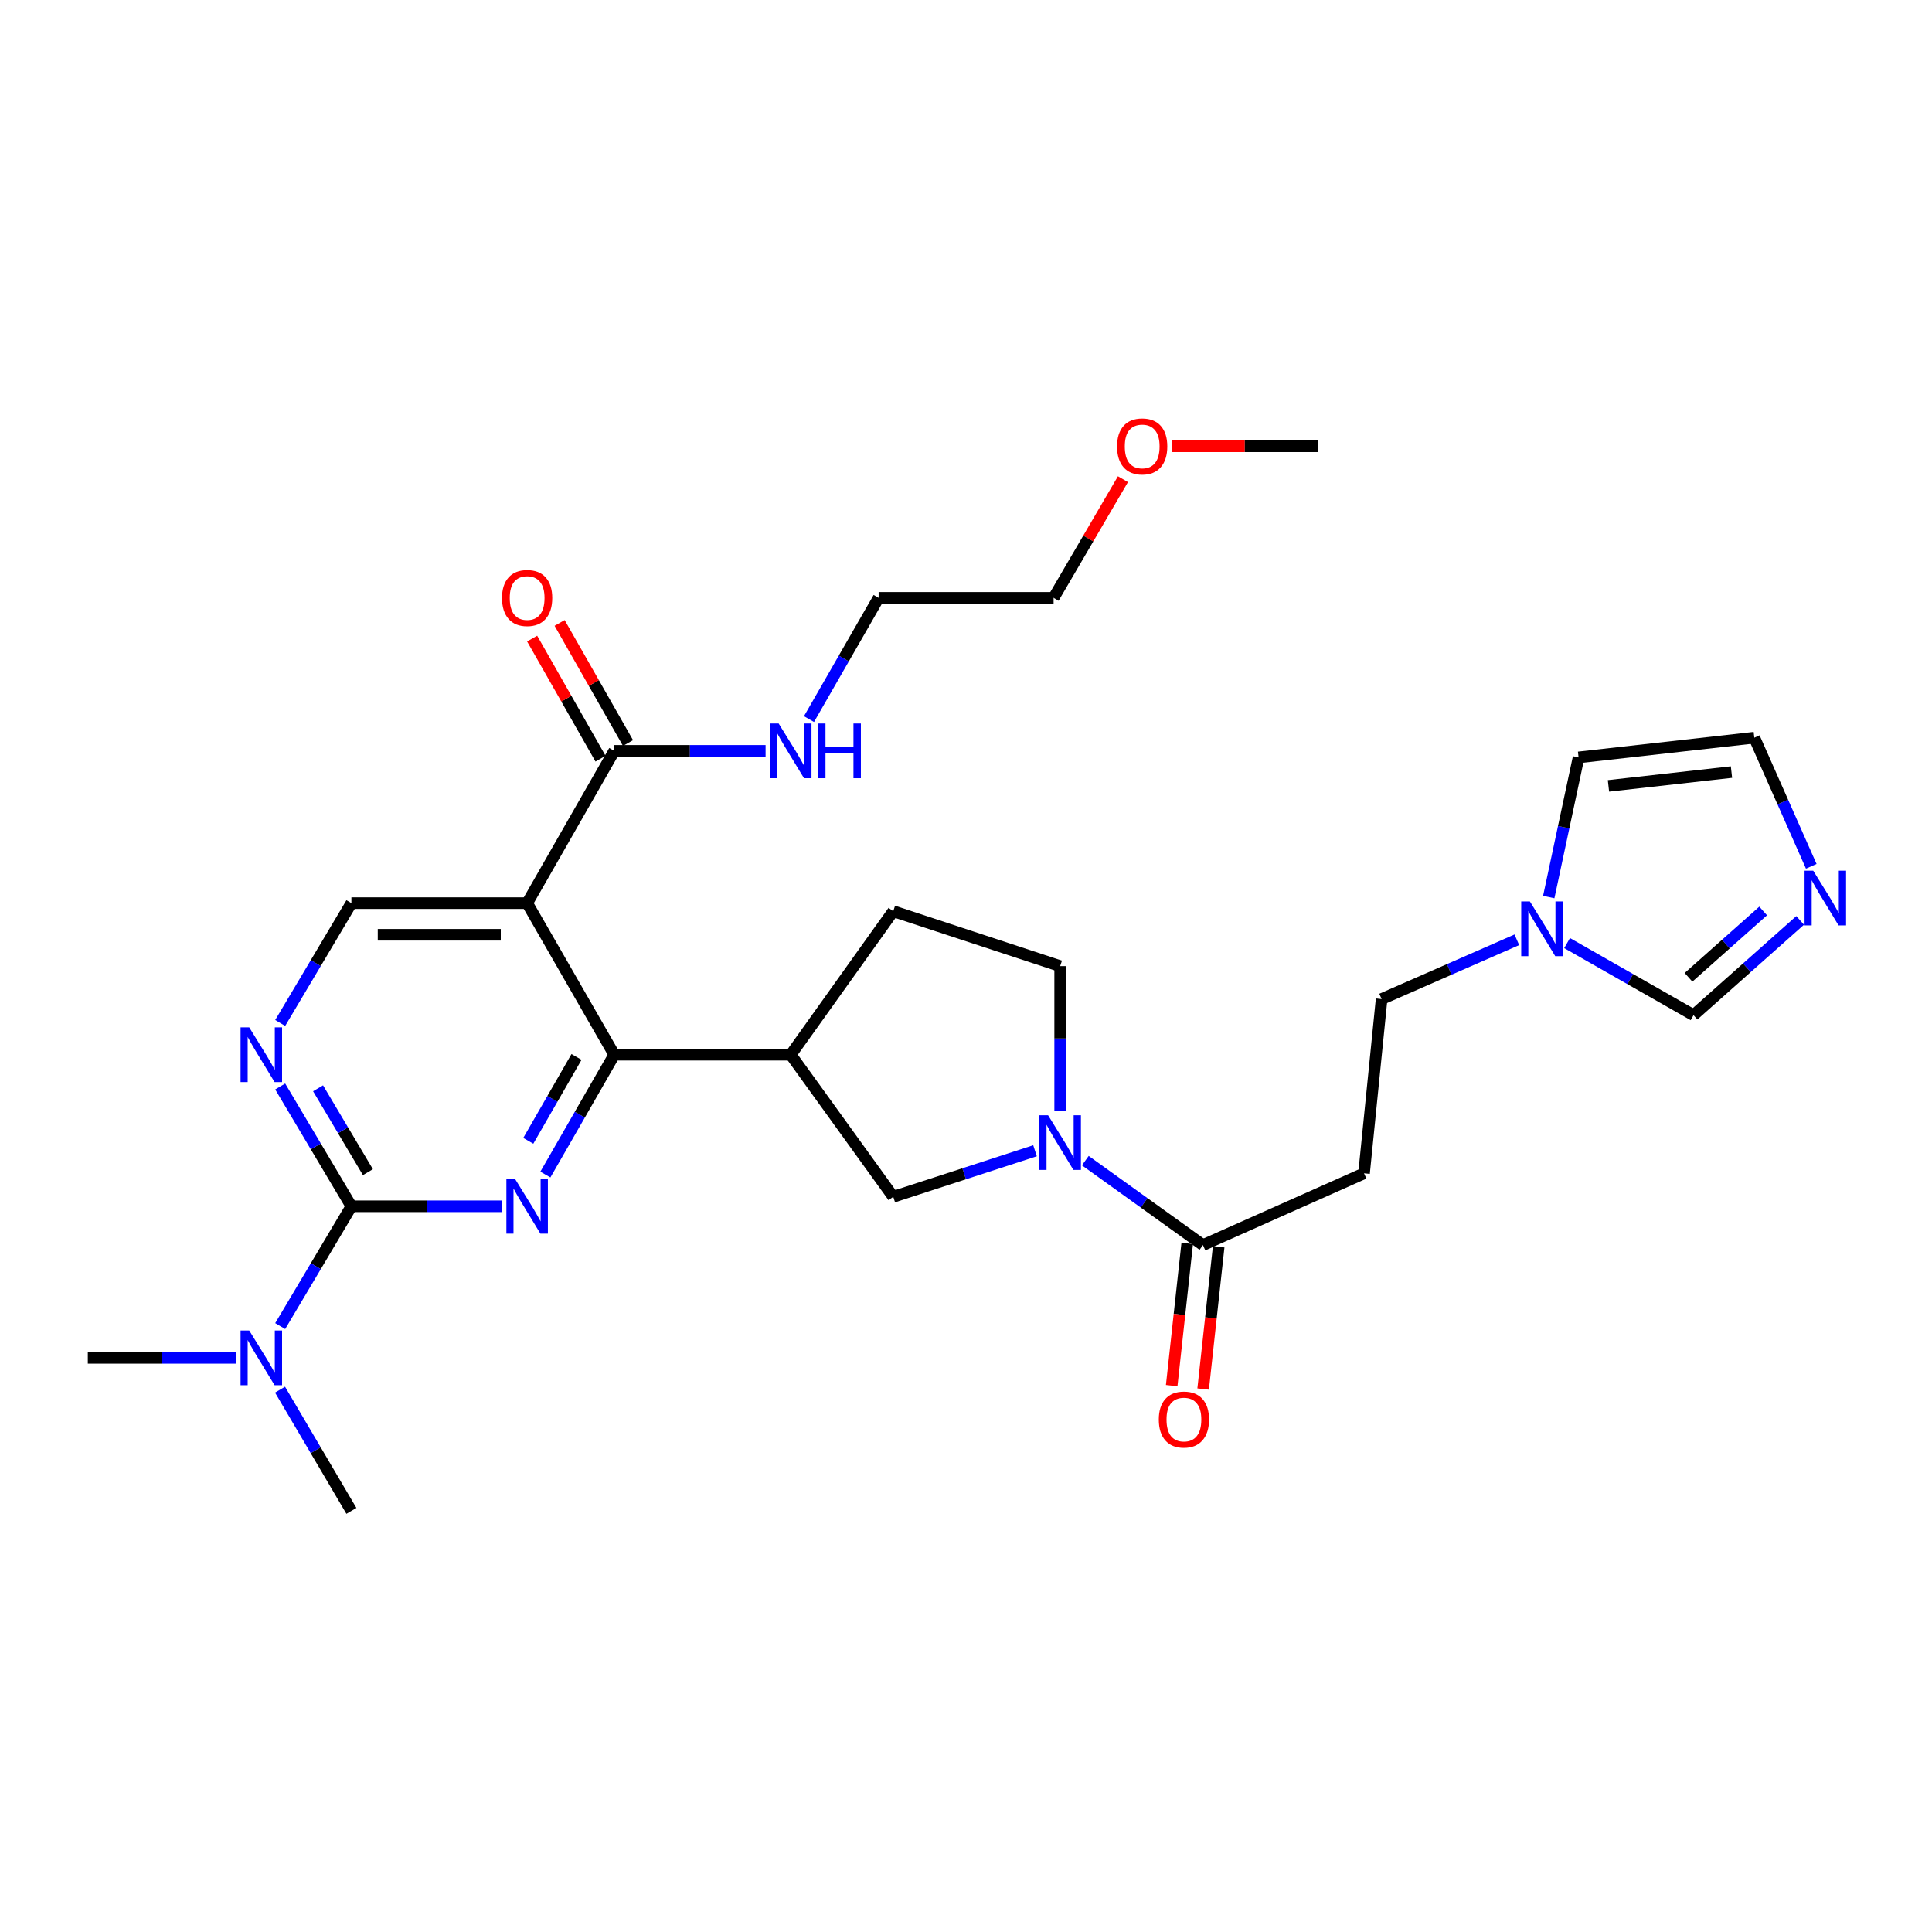 <?xml version='1.0' encoding='iso-8859-1'?>
<svg version='1.1' baseProfile='full'
              xmlns='http://www.w3.org/2000/svg'
                      xmlns:rdkit='http://www.rdkit.org/xml'
                      xmlns:xlink='http://www.w3.org/1999/xlink'
                  xml:space='preserve'
width='1000px' height='1000px' viewBox='0 0 1000 1000'>
<!-- END OF HEADER -->
<rect style='opacity:1.0;fill:#FFFFFF;stroke:none' width='1000' height='1000' x='0' y='0'> </rect>
<path class='bond-0' d='M 282.283,607.951 L 300.111,576.936' style='fill:none;fill-rule:evenodd;stroke:#0000FF;stroke-width:6px;stroke-linecap:butt;stroke-linejoin:miter;stroke-opacity:1' />
<path class='bond-0' d='M 300.111,576.936 L 317.94,545.921' style='fill:none;fill-rule:evenodd;stroke:#000000;stroke-width:6px;stroke-linecap:butt;stroke-linejoin:miter;stroke-opacity:1' />
<path class='bond-0' d='M 273.437,590.487 L 285.917,568.776' style='fill:none;fill-rule:evenodd;stroke:#0000FF;stroke-width:6px;stroke-linecap:butt;stroke-linejoin:miter;stroke-opacity:1' />
<path class='bond-0' d='M 285.917,568.776 L 298.397,547.066' style='fill:none;fill-rule:evenodd;stroke:#000000;stroke-width:6px;stroke-linecap:butt;stroke-linejoin:miter;stroke-opacity:1' />
<path class='bond-2' d='M 259.829,624.373 L 220.856,624.373' style='fill:none;fill-rule:evenodd;stroke:#0000FF;stroke-width:6px;stroke-linecap:butt;stroke-linejoin:miter;stroke-opacity:1' />
<path class='bond-2' d='M 220.856,624.373 L 181.884,624.373' style='fill:none;fill-rule:evenodd;stroke:#000000;stroke-width:6px;stroke-linecap:butt;stroke-linejoin:miter;stroke-opacity:1' />
<path class='bond-1' d='M 317.94,545.921 L 272.843,467.469' style='fill:none;fill-rule:evenodd;stroke:#000000;stroke-width:6px;stroke-linecap:butt;stroke-linejoin:miter;stroke-opacity:1' />
<path class='bond-4' d='M 317.94,545.921 L 409.29,545.921' style='fill:none;fill-rule:evenodd;stroke:#000000;stroke-width:6px;stroke-linecap:butt;stroke-linejoin:miter;stroke-opacity:1' />
<path class='bond-7' d='M 272.843,467.469 L 317.94,388.644' style='fill:none;fill-rule:evenodd;stroke:#000000;stroke-width:6px;stroke-linecap:butt;stroke-linejoin:miter;stroke-opacity:1' />
<path class='bond-29' d='M 272.843,467.469 L 181.884,467.469' style='fill:none;fill-rule:evenodd;stroke:#000000;stroke-width:6px;stroke-linecap:butt;stroke-linejoin:miter;stroke-opacity:1' />
<path class='bond-29' d='M 259.199,483.841 L 195.528,483.841' style='fill:none;fill-rule:evenodd;stroke:#000000;stroke-width:6px;stroke-linecap:butt;stroke-linejoin:miter;stroke-opacity:1' />
<path class='bond-5' d='M 181.884,624.373 L 163.457,593.368' style='fill:none;fill-rule:evenodd;stroke:#000000;stroke-width:6px;stroke-linecap:butt;stroke-linejoin:miter;stroke-opacity:1' />
<path class='bond-5' d='M 163.457,593.368 L 145.03,562.362' style='fill:none;fill-rule:evenodd;stroke:#0000FF;stroke-width:6px;stroke-linecap:butt;stroke-linejoin:miter;stroke-opacity:1' />
<path class='bond-5' d='M 190.43,606.706 L 177.531,585.003' style='fill:none;fill-rule:evenodd;stroke:#000000;stroke-width:6px;stroke-linecap:butt;stroke-linejoin:miter;stroke-opacity:1' />
<path class='bond-5' d='M 177.531,585.003 L 164.632,563.299' style='fill:none;fill-rule:evenodd;stroke:#0000FF;stroke-width:6px;stroke-linecap:butt;stroke-linejoin:miter;stroke-opacity:1' />
<path class='bond-14' d='M 181.884,624.373 L 163.457,655.378' style='fill:none;fill-rule:evenodd;stroke:#000000;stroke-width:6px;stroke-linecap:butt;stroke-linejoin:miter;stroke-opacity:1' />
<path class='bond-14' d='M 163.457,655.378 L 145.03,686.383' style='fill:none;fill-rule:evenodd;stroke:#0000FF;stroke-width:6px;stroke-linecap:butt;stroke-linejoin:miter;stroke-opacity:1' />
<path class='bond-3' d='M 535.728,595.626 L 499.037,607.544' style='fill:none;fill-rule:evenodd;stroke:#0000FF;stroke-width:6px;stroke-linecap:butt;stroke-linejoin:miter;stroke-opacity:1' />
<path class='bond-3' d='M 499.037,607.544 L 462.346,619.461' style='fill:none;fill-rule:evenodd;stroke:#000000;stroke-width:6px;stroke-linecap:butt;stroke-linejoin:miter;stroke-opacity:1' />
<path class='bond-6' d='M 561.753,600.743 L 592.198,622.6' style='fill:none;fill-rule:evenodd;stroke:#0000FF;stroke-width:6px;stroke-linecap:butt;stroke-linejoin:miter;stroke-opacity:1' />
<path class='bond-6' d='M 592.198,622.6 L 622.643,644.457' style='fill:none;fill-rule:evenodd;stroke:#000000;stroke-width:6px;stroke-linecap:butt;stroke-linejoin:miter;stroke-opacity:1' />
<path class='bond-30' d='M 548.739,574.957 L 548.739,537.513' style='fill:none;fill-rule:evenodd;stroke:#0000FF;stroke-width:6px;stroke-linecap:butt;stroke-linejoin:miter;stroke-opacity:1' />
<path class='bond-30' d='M 548.739,537.513 L 548.739,500.068' style='fill:none;fill-rule:evenodd;stroke:#000000;stroke-width:6px;stroke-linecap:butt;stroke-linejoin:miter;stroke-opacity:1' />
<path class='bond-9' d='M 409.29,545.921 L 462.346,619.461' style='fill:none;fill-rule:evenodd;stroke:#000000;stroke-width:6px;stroke-linecap:butt;stroke-linejoin:miter;stroke-opacity:1' />
<path class='bond-18' d='M 409.29,545.921 L 462.346,471.644' style='fill:none;fill-rule:evenodd;stroke:#000000;stroke-width:6px;stroke-linecap:butt;stroke-linejoin:miter;stroke-opacity:1' />
<path class='bond-8' d='M 145.03,529.479 L 163.457,498.474' style='fill:none;fill-rule:evenodd;stroke:#0000FF;stroke-width:6px;stroke-linecap:butt;stroke-linejoin:miter;stroke-opacity:1' />
<path class='bond-8' d='M 163.457,498.474 L 181.884,467.469' style='fill:none;fill-rule:evenodd;stroke:#000000;stroke-width:6px;stroke-linecap:butt;stroke-linejoin:miter;stroke-opacity:1' />
<path class='bond-12' d='M 622.643,644.457 L 706.025,607.318' style='fill:none;fill-rule:evenodd;stroke:#000000;stroke-width:6px;stroke-linecap:butt;stroke-linejoin:miter;stroke-opacity:1' />
<path class='bond-19' d='M 614.505,643.568 L 610.485,680.38' style='fill:none;fill-rule:evenodd;stroke:#000000;stroke-width:6px;stroke-linecap:butt;stroke-linejoin:miter;stroke-opacity:1' />
<path class='bond-19' d='M 610.485,680.38 L 606.466,717.192' style='fill:none;fill-rule:evenodd;stroke:#FF0000;stroke-width:6px;stroke-linecap:butt;stroke-linejoin:miter;stroke-opacity:1' />
<path class='bond-19' d='M 630.781,645.345 L 626.761,682.157' style='fill:none;fill-rule:evenodd;stroke:#000000;stroke-width:6px;stroke-linecap:butt;stroke-linejoin:miter;stroke-opacity:1' />
<path class='bond-19' d='M 626.761,682.157 L 622.742,718.969' style='fill:none;fill-rule:evenodd;stroke:#FF0000;stroke-width:6px;stroke-linecap:butt;stroke-linejoin:miter;stroke-opacity:1' />
<path class='bond-20' d='M 325.054,384.593 L 307.356,353.513' style='fill:none;fill-rule:evenodd;stroke:#000000;stroke-width:6px;stroke-linecap:butt;stroke-linejoin:miter;stroke-opacity:1' />
<path class='bond-20' d='M 307.356,353.513 L 289.659,322.434' style='fill:none;fill-rule:evenodd;stroke:#FF0000;stroke-width:6px;stroke-linecap:butt;stroke-linejoin:miter;stroke-opacity:1' />
<path class='bond-20' d='M 310.826,392.695 L 293.129,361.615' style='fill:none;fill-rule:evenodd;stroke:#000000;stroke-width:6px;stroke-linecap:butt;stroke-linejoin:miter;stroke-opacity:1' />
<path class='bond-20' d='M 293.129,361.615 L 275.431,330.535' style='fill:none;fill-rule:evenodd;stroke:#FF0000;stroke-width:6px;stroke-linecap:butt;stroke-linejoin:miter;stroke-opacity:1' />
<path class='bond-22' d='M 317.94,388.644 L 357.103,388.644' style='fill:none;fill-rule:evenodd;stroke:#000000;stroke-width:6px;stroke-linecap:butt;stroke-linejoin:miter;stroke-opacity:1' />
<path class='bond-22' d='M 357.103,388.644 L 396.266,388.644' style='fill:none;fill-rule:evenodd;stroke:#0000FF;stroke-width:6px;stroke-linecap:butt;stroke-linejoin:miter;stroke-opacity:1' />
<path class='bond-10' d='M 931.762,476.402 L 904.167,500.924' style='fill:none;fill-rule:evenodd;stroke:#0000FF;stroke-width:6px;stroke-linecap:butt;stroke-linejoin:miter;stroke-opacity:1' />
<path class='bond-10' d='M 904.167,500.924 L 876.573,525.446' style='fill:none;fill-rule:evenodd;stroke:#000000;stroke-width:6px;stroke-linecap:butt;stroke-linejoin:miter;stroke-opacity:1' />
<path class='bond-10' d='M 912.608,471.52 L 893.292,488.686' style='fill:none;fill-rule:evenodd;stroke:#0000FF;stroke-width:6px;stroke-linecap:butt;stroke-linejoin:miter;stroke-opacity:1' />
<path class='bond-10' d='M 893.292,488.686 L 873.975,505.851' style='fill:none;fill-rule:evenodd;stroke:#000000;stroke-width:6px;stroke-linecap:butt;stroke-linejoin:miter;stroke-opacity:1' />
<path class='bond-31' d='M 937.508,448.401 L 922.767,415.112' style='fill:none;fill-rule:evenodd;stroke:#0000FF;stroke-width:6px;stroke-linecap:butt;stroke-linejoin:miter;stroke-opacity:1' />
<path class='bond-31' d='M 922.767,415.112 L 908.026,381.822' style='fill:none;fill-rule:evenodd;stroke:#000000;stroke-width:6px;stroke-linecap:butt;stroke-linejoin:miter;stroke-opacity:1' />
<path class='bond-11' d='M 785.115,486.439 L 750.118,501.777' style='fill:none;fill-rule:evenodd;stroke:#0000FF;stroke-width:6px;stroke-linecap:butt;stroke-linejoin:miter;stroke-opacity:1' />
<path class='bond-11' d='M 750.118,501.777 L 715.121,517.114' style='fill:none;fill-rule:evenodd;stroke:#000000;stroke-width:6px;stroke-linecap:butt;stroke-linejoin:miter;stroke-opacity:1' />
<path class='bond-13' d='M 811.118,488.146 L 843.846,506.796' style='fill:none;fill-rule:evenodd;stroke:#0000FF;stroke-width:6px;stroke-linecap:butt;stroke-linejoin:miter;stroke-opacity:1' />
<path class='bond-13' d='M 843.846,506.796 L 876.573,525.446' style='fill:none;fill-rule:evenodd;stroke:#000000;stroke-width:6px;stroke-linecap:butt;stroke-linejoin:miter;stroke-opacity:1' />
<path class='bond-17' d='M 801.63,464.312 L 809.349,428.174' style='fill:none;fill-rule:evenodd;stroke:#0000FF;stroke-width:6px;stroke-linecap:butt;stroke-linejoin:miter;stroke-opacity:1' />
<path class='bond-17' d='M 809.349,428.174 L 817.068,392.037' style='fill:none;fill-rule:evenodd;stroke:#000000;stroke-width:6px;stroke-linecap:butt;stroke-linejoin:miter;stroke-opacity:1' />
<path class='bond-21' d='M 706.025,607.318 L 715.121,517.114' style='fill:none;fill-rule:evenodd;stroke:#000000;stroke-width:6px;stroke-linecap:butt;stroke-linejoin:miter;stroke-opacity:1' />
<path class='bond-24' d='M 122.273,702.825 L 83.864,702.825' style='fill:none;fill-rule:evenodd;stroke:#0000FF;stroke-width:6px;stroke-linecap:butt;stroke-linejoin:miter;stroke-opacity:1' />
<path class='bond-24' d='M 83.864,702.825 L 45.455,702.825' style='fill:none;fill-rule:evenodd;stroke:#000000;stroke-width:6px;stroke-linecap:butt;stroke-linejoin:miter;stroke-opacity:1' />
<path class='bond-25' d='M 144.947,719.282 L 163.415,750.653' style='fill:none;fill-rule:evenodd;stroke:#0000FF;stroke-width:6px;stroke-linecap:butt;stroke-linejoin:miter;stroke-opacity:1' />
<path class='bond-25' d='M 163.415,750.653 L 181.884,782.023' style='fill:none;fill-rule:evenodd;stroke:#000000;stroke-width:6px;stroke-linecap:butt;stroke-linejoin:miter;stroke-opacity:1' />
<path class='bond-15' d='M 548.739,500.068 L 462.346,471.644' style='fill:none;fill-rule:evenodd;stroke:#000000;stroke-width:6px;stroke-linecap:butt;stroke-linejoin:miter;stroke-opacity:1' />
<path class='bond-16' d='M 908.026,381.822 L 817.068,392.037' style='fill:none;fill-rule:evenodd;stroke:#000000;stroke-width:6px;stroke-linecap:butt;stroke-linejoin:miter;stroke-opacity:1' />
<path class='bond-16' d='M 896.21,399.624 L 832.539,406.775' style='fill:none;fill-rule:evenodd;stroke:#000000;stroke-width:6px;stroke-linecap:butt;stroke-linejoin:miter;stroke-opacity:1' />
<path class='bond-26' d='M 418.734,372.201 L 436.756,340.823' style='fill:none;fill-rule:evenodd;stroke:#0000FF;stroke-width:6px;stroke-linecap:butt;stroke-linejoin:miter;stroke-opacity:1' />
<path class='bond-26' d='M 436.756,340.823 L 454.778,309.446' style='fill:none;fill-rule:evenodd;stroke:#000000;stroke-width:6px;stroke-linecap:butt;stroke-linejoin:miter;stroke-opacity:1' />
<path class='bond-23' d='M 581.235,248.026 L 563.286,278.736' style='fill:none;fill-rule:evenodd;stroke:#FF0000;stroke-width:6px;stroke-linecap:butt;stroke-linejoin:miter;stroke-opacity:1' />
<path class='bond-23' d='M 563.286,278.736 L 545.337,309.446' style='fill:none;fill-rule:evenodd;stroke:#000000;stroke-width:6px;stroke-linecap:butt;stroke-linejoin:miter;stroke-opacity:1' />
<path class='bond-28' d='M 606.463,230.994 L 644.306,230.994' style='fill:none;fill-rule:evenodd;stroke:#FF0000;stroke-width:6px;stroke-linecap:butt;stroke-linejoin:miter;stroke-opacity:1' />
<path class='bond-28' d='M 644.306,230.994 L 682.148,230.994' style='fill:none;fill-rule:evenodd;stroke:#000000;stroke-width:6px;stroke-linecap:butt;stroke-linejoin:miter;stroke-opacity:1' />
<path class='bond-27' d='M 454.778,309.446 L 545.337,309.446' style='fill:none;fill-rule:evenodd;stroke:#000000;stroke-width:6px;stroke-linecap:butt;stroke-linejoin:miter;stroke-opacity:1' />
<path  class='atom-0' d='M 266.583 610.213
L 275.863 625.213
Q 276.783 626.693, 278.263 629.373
Q 279.743 632.053, 279.823 632.213
L 279.823 610.213
L 283.583 610.213
L 283.583 638.533
L 279.703 638.533
L 269.743 622.133
Q 268.583 620.213, 267.343 618.013
Q 266.143 615.813, 265.783 615.133
L 265.783 638.533
L 262.103 638.533
L 262.103 610.213
L 266.583 610.213
' fill='#0000FF'/>
<path  class='atom-4' d='M 542.479 577.24
L 551.759 592.24
Q 552.679 593.72, 554.159 596.4
Q 555.639 599.08, 555.719 599.24
L 555.719 577.24
L 559.479 577.24
L 559.479 605.56
L 555.599 605.56
L 545.639 589.16
Q 544.479 587.24, 543.239 585.04
Q 542.039 582.84, 541.679 582.16
L 541.679 605.56
L 537.999 605.56
L 537.999 577.24
L 542.479 577.24
' fill='#0000FF'/>
<path  class='atom-6' d='M 128.998 531.761
L 138.278 546.761
Q 139.198 548.241, 140.678 550.921
Q 142.158 553.601, 142.238 553.761
L 142.238 531.761
L 145.998 531.761
L 145.998 560.081
L 142.118 560.081
L 132.158 543.681
Q 130.998 541.761, 129.758 539.561
Q 128.558 537.361, 128.198 536.681
L 128.198 560.081
L 124.518 560.081
L 124.518 531.761
L 128.998 531.761
' fill='#0000FF'/>
<path  class='atom-11' d='M 938.523 450.671
L 947.803 465.671
Q 948.723 467.151, 950.203 469.831
Q 951.683 472.511, 951.763 472.671
L 951.763 450.671
L 955.523 450.671
L 955.523 478.991
L 951.643 478.991
L 941.683 462.591
Q 940.523 460.671, 939.283 458.471
Q 938.083 456.271, 937.723 455.591
L 937.723 478.991
L 934.043 478.991
L 934.043 450.671
L 938.523 450.671
' fill='#0000FF'/>
<path  class='atom-12' d='M 791.861 466.58
L 801.141 481.58
Q 802.061 483.06, 803.541 485.74
Q 805.021 488.42, 805.101 488.58
L 805.101 466.58
L 808.861 466.58
L 808.861 494.9
L 804.981 494.9
L 795.021 478.5
Q 793.861 476.58, 792.621 474.38
Q 791.421 472.18, 791.061 471.5
L 791.061 494.9
L 787.381 494.9
L 787.381 466.58
L 791.861 466.58
' fill='#0000FF'/>
<path  class='atom-15' d='M 128.998 688.665
L 138.278 703.665
Q 139.198 705.145, 140.678 707.825
Q 142.158 710.505, 142.238 710.665
L 142.238 688.665
L 145.998 688.665
L 145.998 716.985
L 142.118 716.985
L 132.158 700.585
Q 130.998 698.665, 129.758 696.465
Q 128.558 694.265, 128.198 693.585
L 128.198 716.985
L 124.518 716.985
L 124.518 688.665
L 128.998 688.665
' fill='#0000FF'/>
<path  class='atom-20' d='M 599.792 734.75
Q 599.792 727.95, 603.152 724.15
Q 606.512 720.35, 612.792 720.35
Q 619.072 720.35, 622.432 724.15
Q 625.792 727.95, 625.792 734.75
Q 625.792 741.63, 622.392 745.55
Q 618.992 749.43, 612.792 749.43
Q 606.552 749.43, 603.152 745.55
Q 599.792 741.67, 599.792 734.75
M 612.792 746.23
Q 617.112 746.23, 619.432 743.35
Q 621.792 740.43, 621.792 734.75
Q 621.792 729.19, 619.432 726.39
Q 617.112 723.55, 612.792 723.55
Q 608.472 723.55, 606.112 726.35
Q 603.792 729.15, 603.792 734.75
Q 603.792 740.47, 606.112 743.35
Q 608.472 746.23, 612.792 746.23
' fill='#FF0000'/>
<path  class='atom-21' d='M 259.843 309.526
Q 259.843 302.726, 263.203 298.926
Q 266.563 295.126, 272.843 295.126
Q 279.123 295.126, 282.483 298.926
Q 285.843 302.726, 285.843 309.526
Q 285.843 316.406, 282.443 320.326
Q 279.043 324.206, 272.843 324.206
Q 266.603 324.206, 263.203 320.326
Q 259.843 316.446, 259.843 309.526
M 272.843 321.006
Q 277.163 321.006, 279.483 318.126
Q 281.843 315.206, 281.843 309.526
Q 281.843 303.966, 279.483 301.166
Q 277.163 298.326, 272.843 298.326
Q 268.523 298.326, 266.163 301.126
Q 263.843 303.926, 263.843 309.526
Q 263.843 315.246, 266.163 318.126
Q 268.523 321.006, 272.843 321.006
' fill='#FF0000'/>
<path  class='atom-23' d='M 403.03 374.484
L 412.31 389.484
Q 413.23 390.964, 414.71 393.644
Q 416.19 396.324, 416.27 396.484
L 416.27 374.484
L 420.03 374.484
L 420.03 402.804
L 416.15 402.804
L 406.19 386.404
Q 405.03 384.484, 403.79 382.284
Q 402.59 380.084, 402.23 379.404
L 402.23 402.804
L 398.55 402.804
L 398.55 374.484
L 403.03 374.484
' fill='#0000FF'/>
<path  class='atom-23' d='M 423.43 374.484
L 427.27 374.484
L 427.27 386.524
L 441.75 386.524
L 441.75 374.484
L 445.59 374.484
L 445.59 402.804
L 441.75 402.804
L 441.75 389.724
L 427.27 389.724
L 427.27 402.804
L 423.43 402.804
L 423.43 374.484
' fill='#0000FF'/>
<path  class='atom-24' d='M 578.189 231.074
Q 578.189 224.274, 581.549 220.474
Q 584.909 216.674, 591.189 216.674
Q 597.469 216.674, 600.829 220.474
Q 604.189 224.274, 604.189 231.074
Q 604.189 237.954, 600.789 241.874
Q 597.389 245.754, 591.189 245.754
Q 584.949 245.754, 581.549 241.874
Q 578.189 237.994, 578.189 231.074
M 591.189 242.554
Q 595.509 242.554, 597.829 239.674
Q 600.189 236.754, 600.189 231.074
Q 600.189 225.514, 597.829 222.714
Q 595.509 219.874, 591.189 219.874
Q 586.869 219.874, 584.509 222.674
Q 582.189 225.474, 582.189 231.074
Q 582.189 236.794, 584.509 239.674
Q 586.869 242.554, 591.189 242.554
' fill='#FF0000'/>
</svg>

